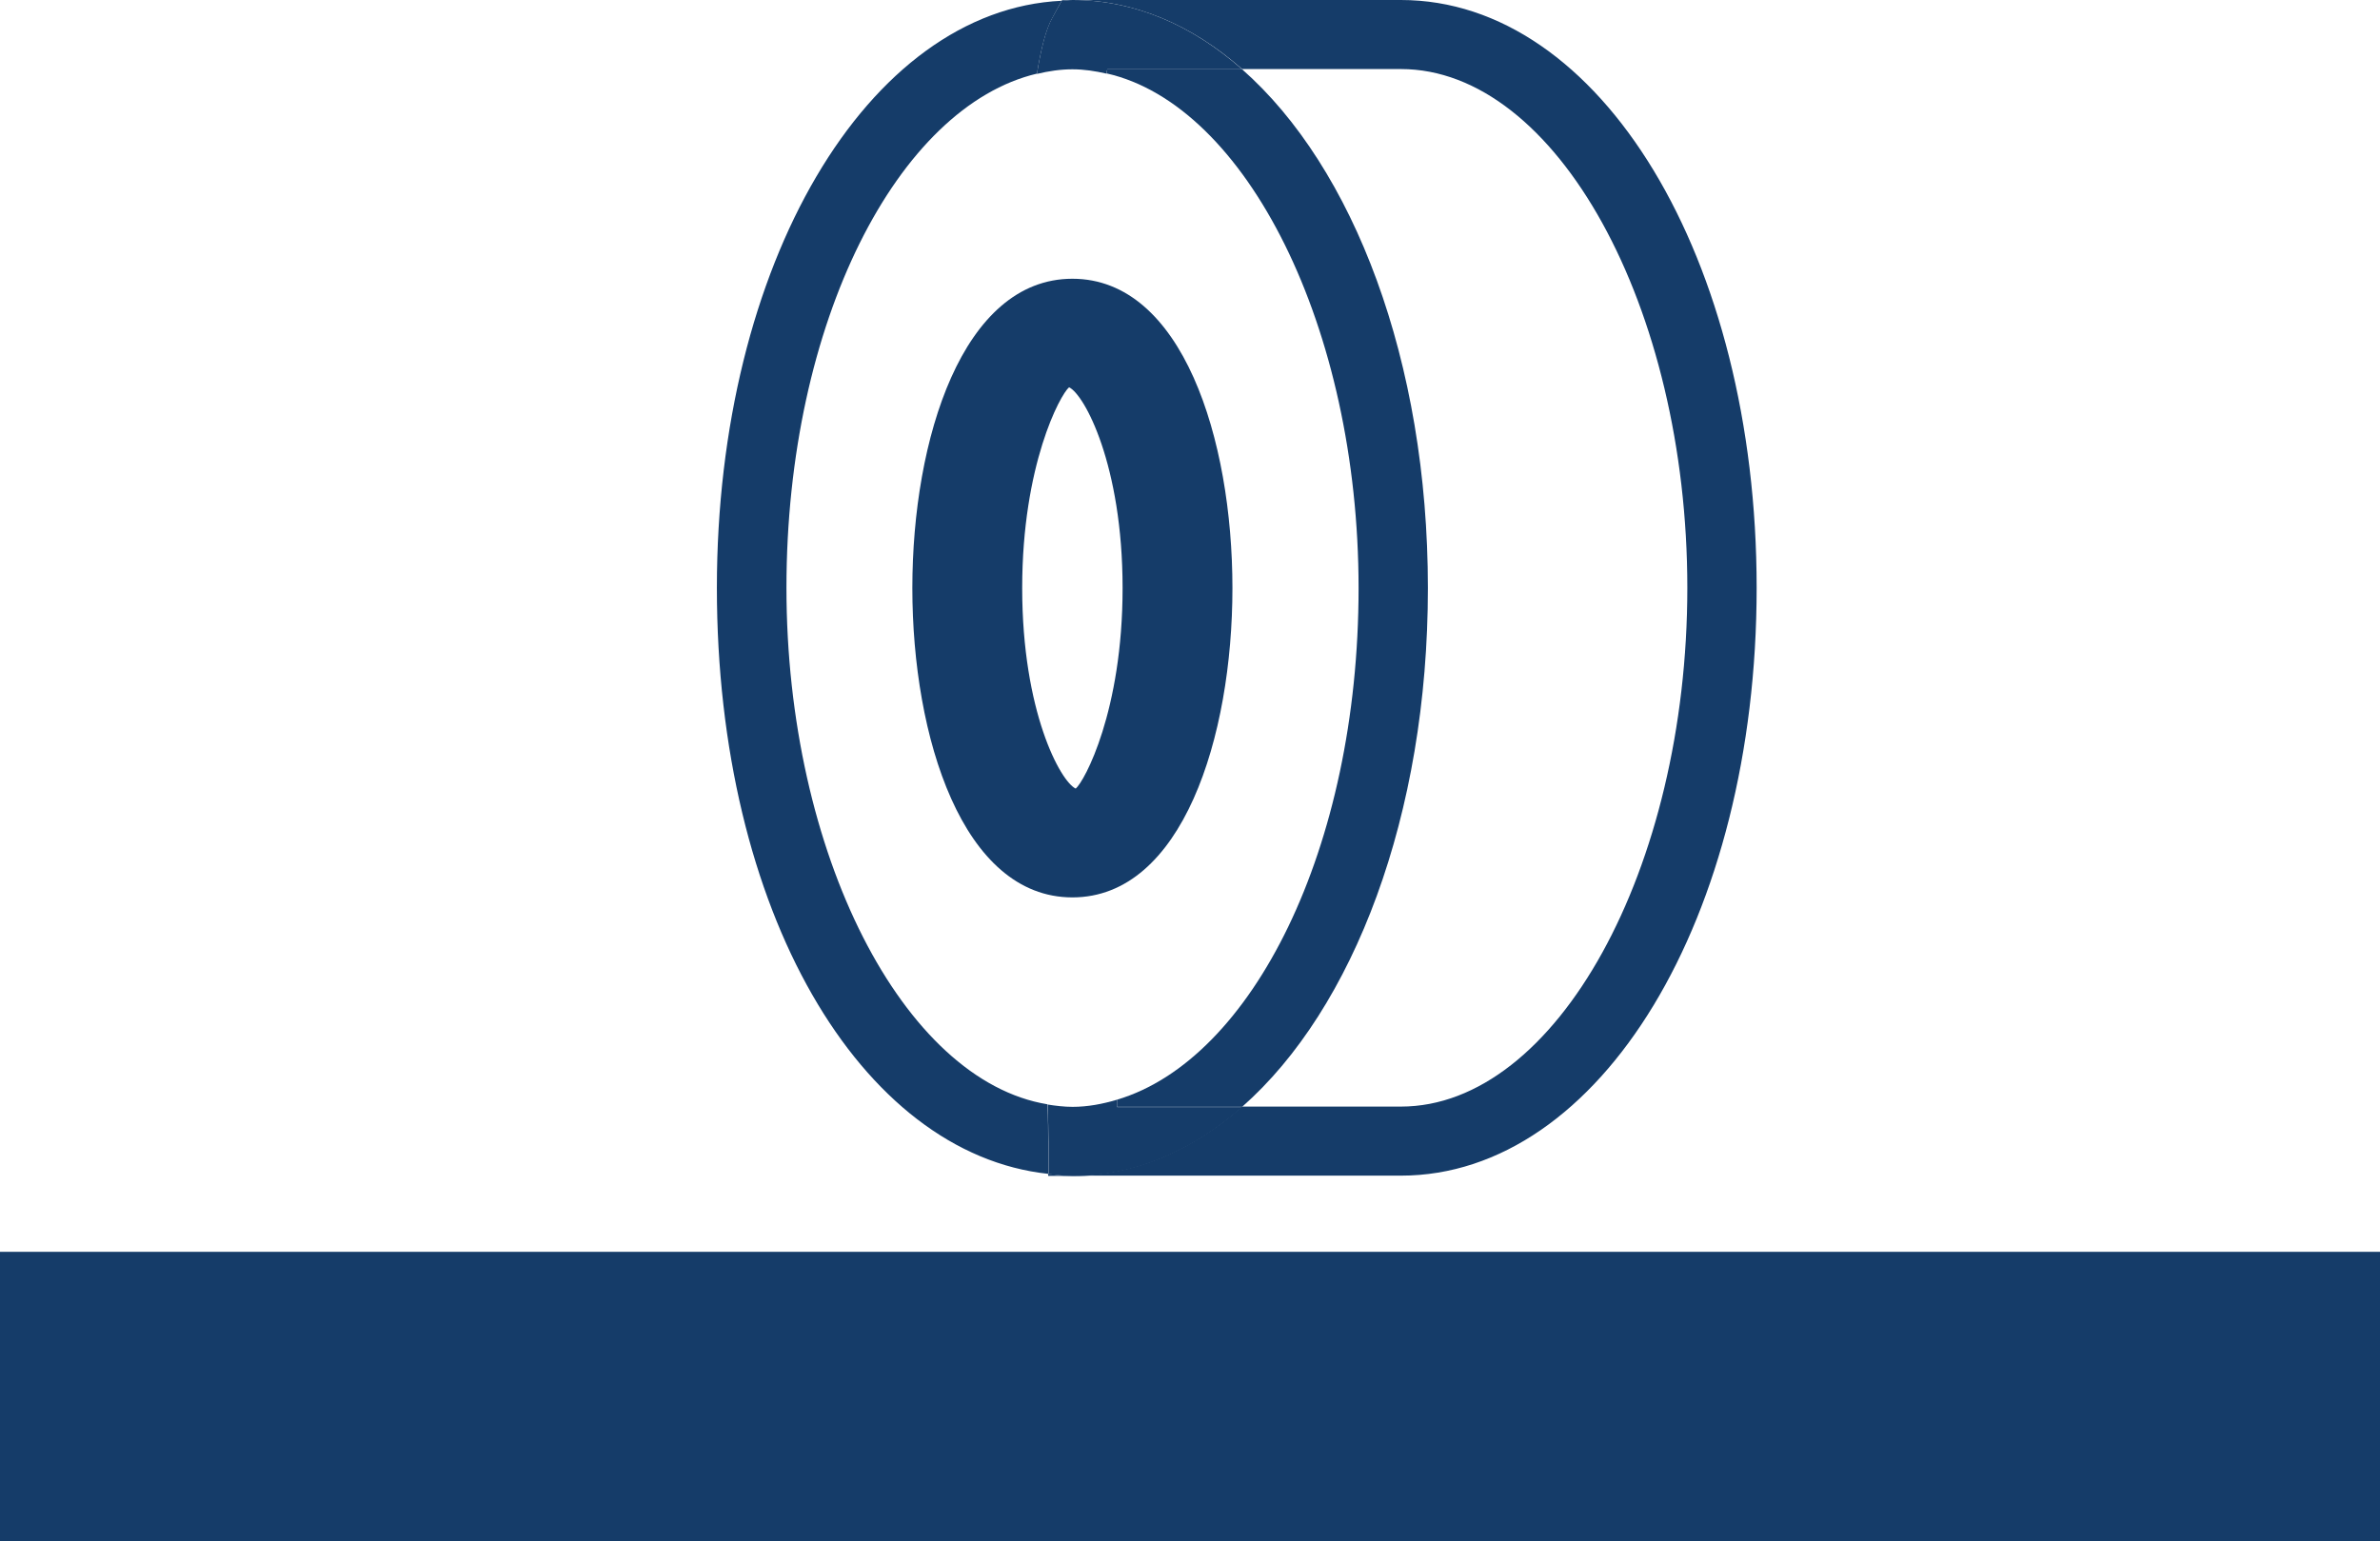 <?xml version="1.0" encoding="UTF-8"?>
<svg xmlns="http://www.w3.org/2000/svg" id="Ebene_1" width="93.39" height="60.49" data-name="Ebene 1">
  <defs>
    <clipPath id="clippath">
      <path d="M0 0h93.39v60.49H0z" style="fill:none"></path>
    </clipPath>
    <style>.cls-3{fill:#153c69}</style>
  </defs>
  <g style="clip-path:url(#clippath)">
    <path d="m41.68 0-.02.03c.14 0 .28-.03.42-.03h-.4ZM41.13 46.15h.96c-.32 0-.64-.04-.96-.08v.08ZM54.97 0H42.08c2.43 0 4.69.98 6.66 2.71h6.23c6.09 0 11.24 9.33 11.24 20.36s-5.15 20.36-11.24 20.36h-6.23c-1.97 1.73-4.23 2.71-6.66 2.71h12.89c7.83 0 13.96-10.14 13.96-23.07S62.8 0 54.97 0M41.1 43.34c-5.65-.93-10.24-9.83-10.24-20.27s4.38-18.89 9.83-20.18c.16-.98.35-1.73.6-2.18l.37-.68c-7.62.36-13.53 10.34-13.53 23.04s5.64 22.21 13 23v-1.28c0-.37 0-.86-.03-1.45" class="cls-3"></path>
    <path d="M43.42 2.88c5.48 1.24 9.89 9.98 9.89 20.2s-4.19 18.51-9.48 20.08v.28h4.91c4.37-3.85 7.29-11.44 7.29-20.36S53.11 6.57 48.74 2.72h-5.29s-.02.12-.03.17" class="cls-3"></path>
    <path d="M40.69 2.9c.46-.11.92-.18 1.39-.18s.9.07 1.34.17c0-.05.02-.12.03-.17h5.29C46.77.98 44.51 0 42.08 0c-.14 0-.28.03-.42.03l-.37.67c-.25.45-.44 1.2-.6 2.19M43.83 43.44v-.28c-.57.17-1.15.28-1.74.28-.33 0-.66-.04-.98-.09.02.59.03 1.08.03 1.45v1.28c.32.03.63.08.95.08 2.43 0 4.69-.98 6.66-2.71h-4.91ZM41.95 15.2c-.34.28-1.84 3.04-1.84 7.88s1.5 7.59 2.1 7.87c.34-.28 1.84-3.04 1.84-7.87s-1.5-7.6-2.1-7.88m.13 20.02c-4.31 0-6.28-6.29-6.28-12.14s1.97-12.14 6.28-12.14 6.28 6.29 6.28 12.14-1.97 12.14-6.28 12.14" class="cls-3"></path>
  </g>
  <path d="M0 49.13h93.39v11.36H0z" class="cls-3"></path>
</svg>
